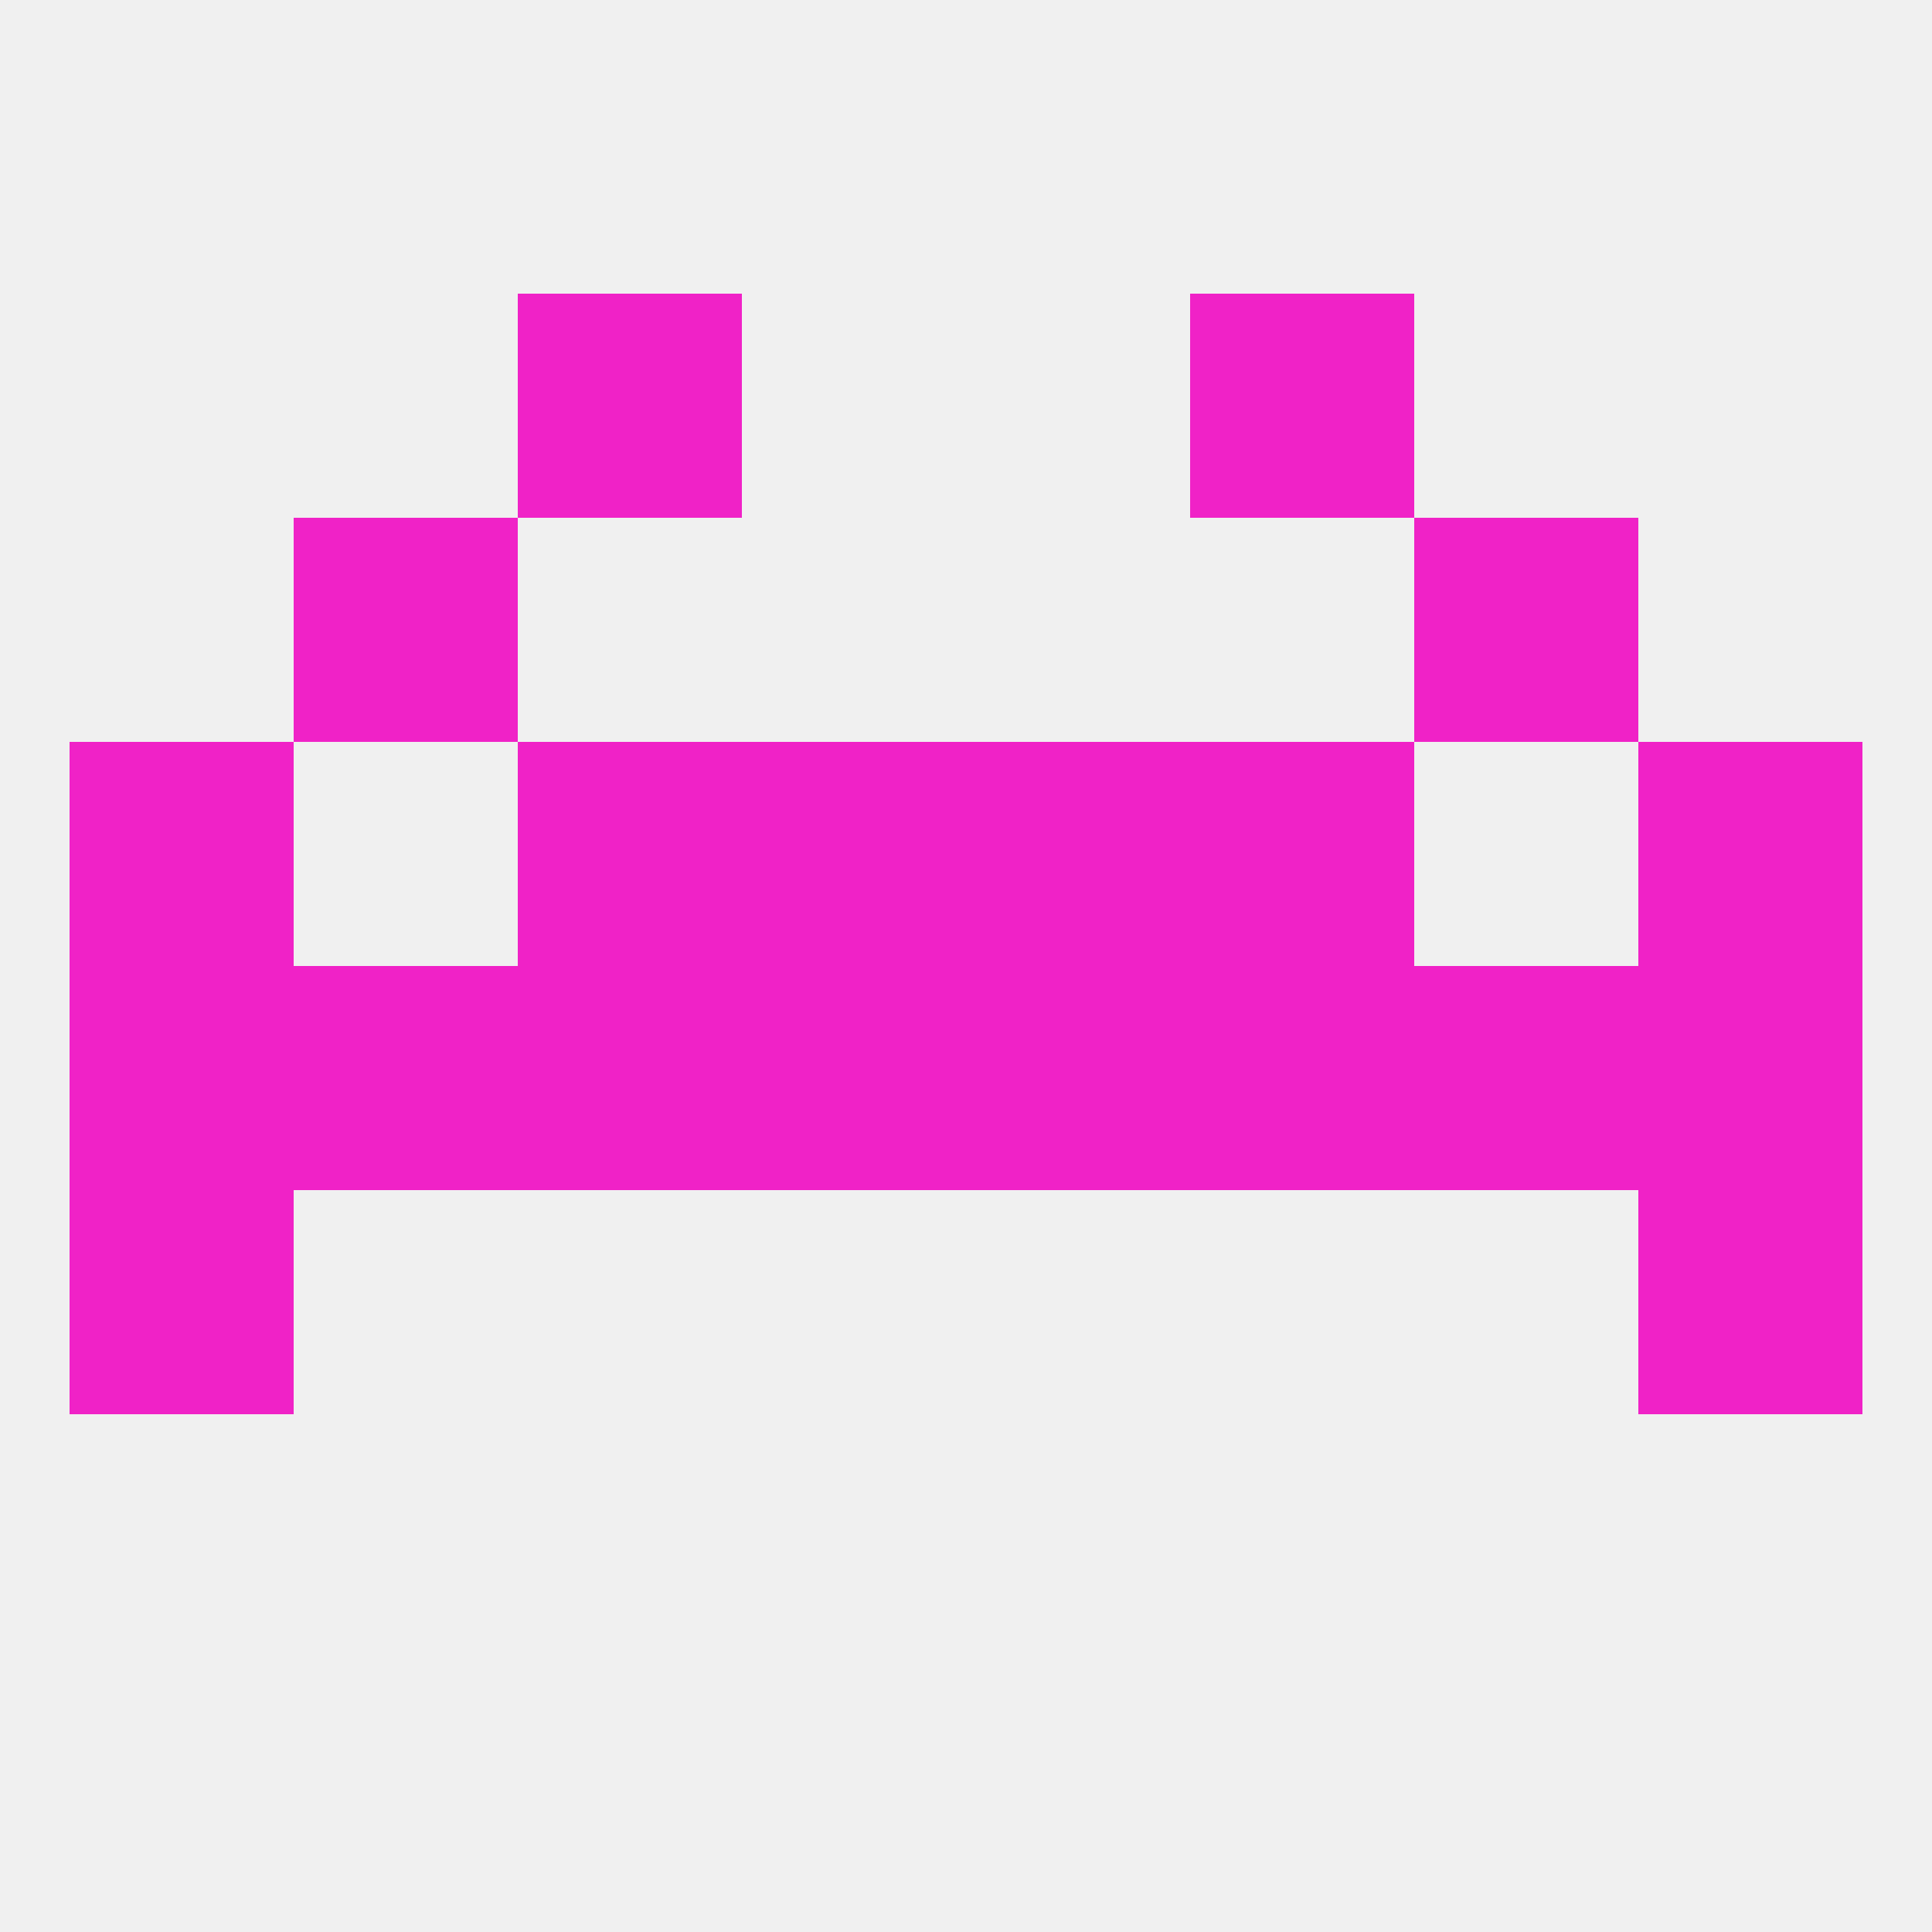 
<!--   <?xml version="1.0"?> -->
<svg version="1.1" baseprofile="full" xmlns="http://www.w3.org/2000/svg" xmlns:xlink="http://www.w3.org/1999/xlink" xmlns:ev="http://www.w3.org/2001/xml-events" width="250" height="250" viewBox="0 0 250 250" >
	<rect width="100%" height="100%" fill="rgba(240,240,240,255)"/>

	<rect x="96" y="125" width="29" height="29" fill="rgba(240,34,199,255)"/>
	<rect x="125" y="125" width="29" height="29" fill="rgba(240,34,199,255)"/>
	<rect x="67" y="125" width="29" height="29" fill="rgba(240,34,199,255)"/>
	<rect x="154" y="125" width="29" height="29" fill="rgba(240,34,199,255)"/>
	<rect x="9" y="125" width="29" height="29" fill="rgba(240,34,199,255)"/>
	<rect x="212" y="125" width="29" height="29" fill="rgba(240,34,199,255)"/>
	<rect x="38" y="125" width="29" height="29" fill="rgba(240,34,199,255)"/>
	<rect x="183" y="125" width="29" height="29" fill="rgba(240,34,199,255)"/>
	<rect x="212" y="96" width="29" height="29" fill="rgba(240,34,199,255)"/>
	<rect x="67" y="96" width="29" height="29" fill="rgba(240,34,199,255)"/>
	<rect x="154" y="96" width="29" height="29" fill="rgba(240,34,199,255)"/>
	<rect x="96" y="96" width="29" height="29" fill="rgba(240,34,199,255)"/>
	<rect x="125" y="96" width="29" height="29" fill="rgba(240,34,199,255)"/>
	<rect x="9" y="96" width="29" height="29" fill="rgba(240,34,199,255)"/>
	<rect x="9" y="154" width="29" height="29" fill="rgba(240,34,199,255)"/>
	<rect x="212" y="154" width="29" height="29" fill="rgba(240,34,199,255)"/>
	<rect x="38" y="67" width="29" height="29" fill="rgba(240,34,199,255)"/>
	<rect x="183" y="67" width="29" height="29" fill="rgba(240,34,199,255)"/>
	<rect x="67" y="38" width="29" height="29" fill="rgba(240,34,199,255)"/>
	<rect x="154" y="38" width="29" height="29" fill="rgba(240,34,199,255)"/>
</svg>